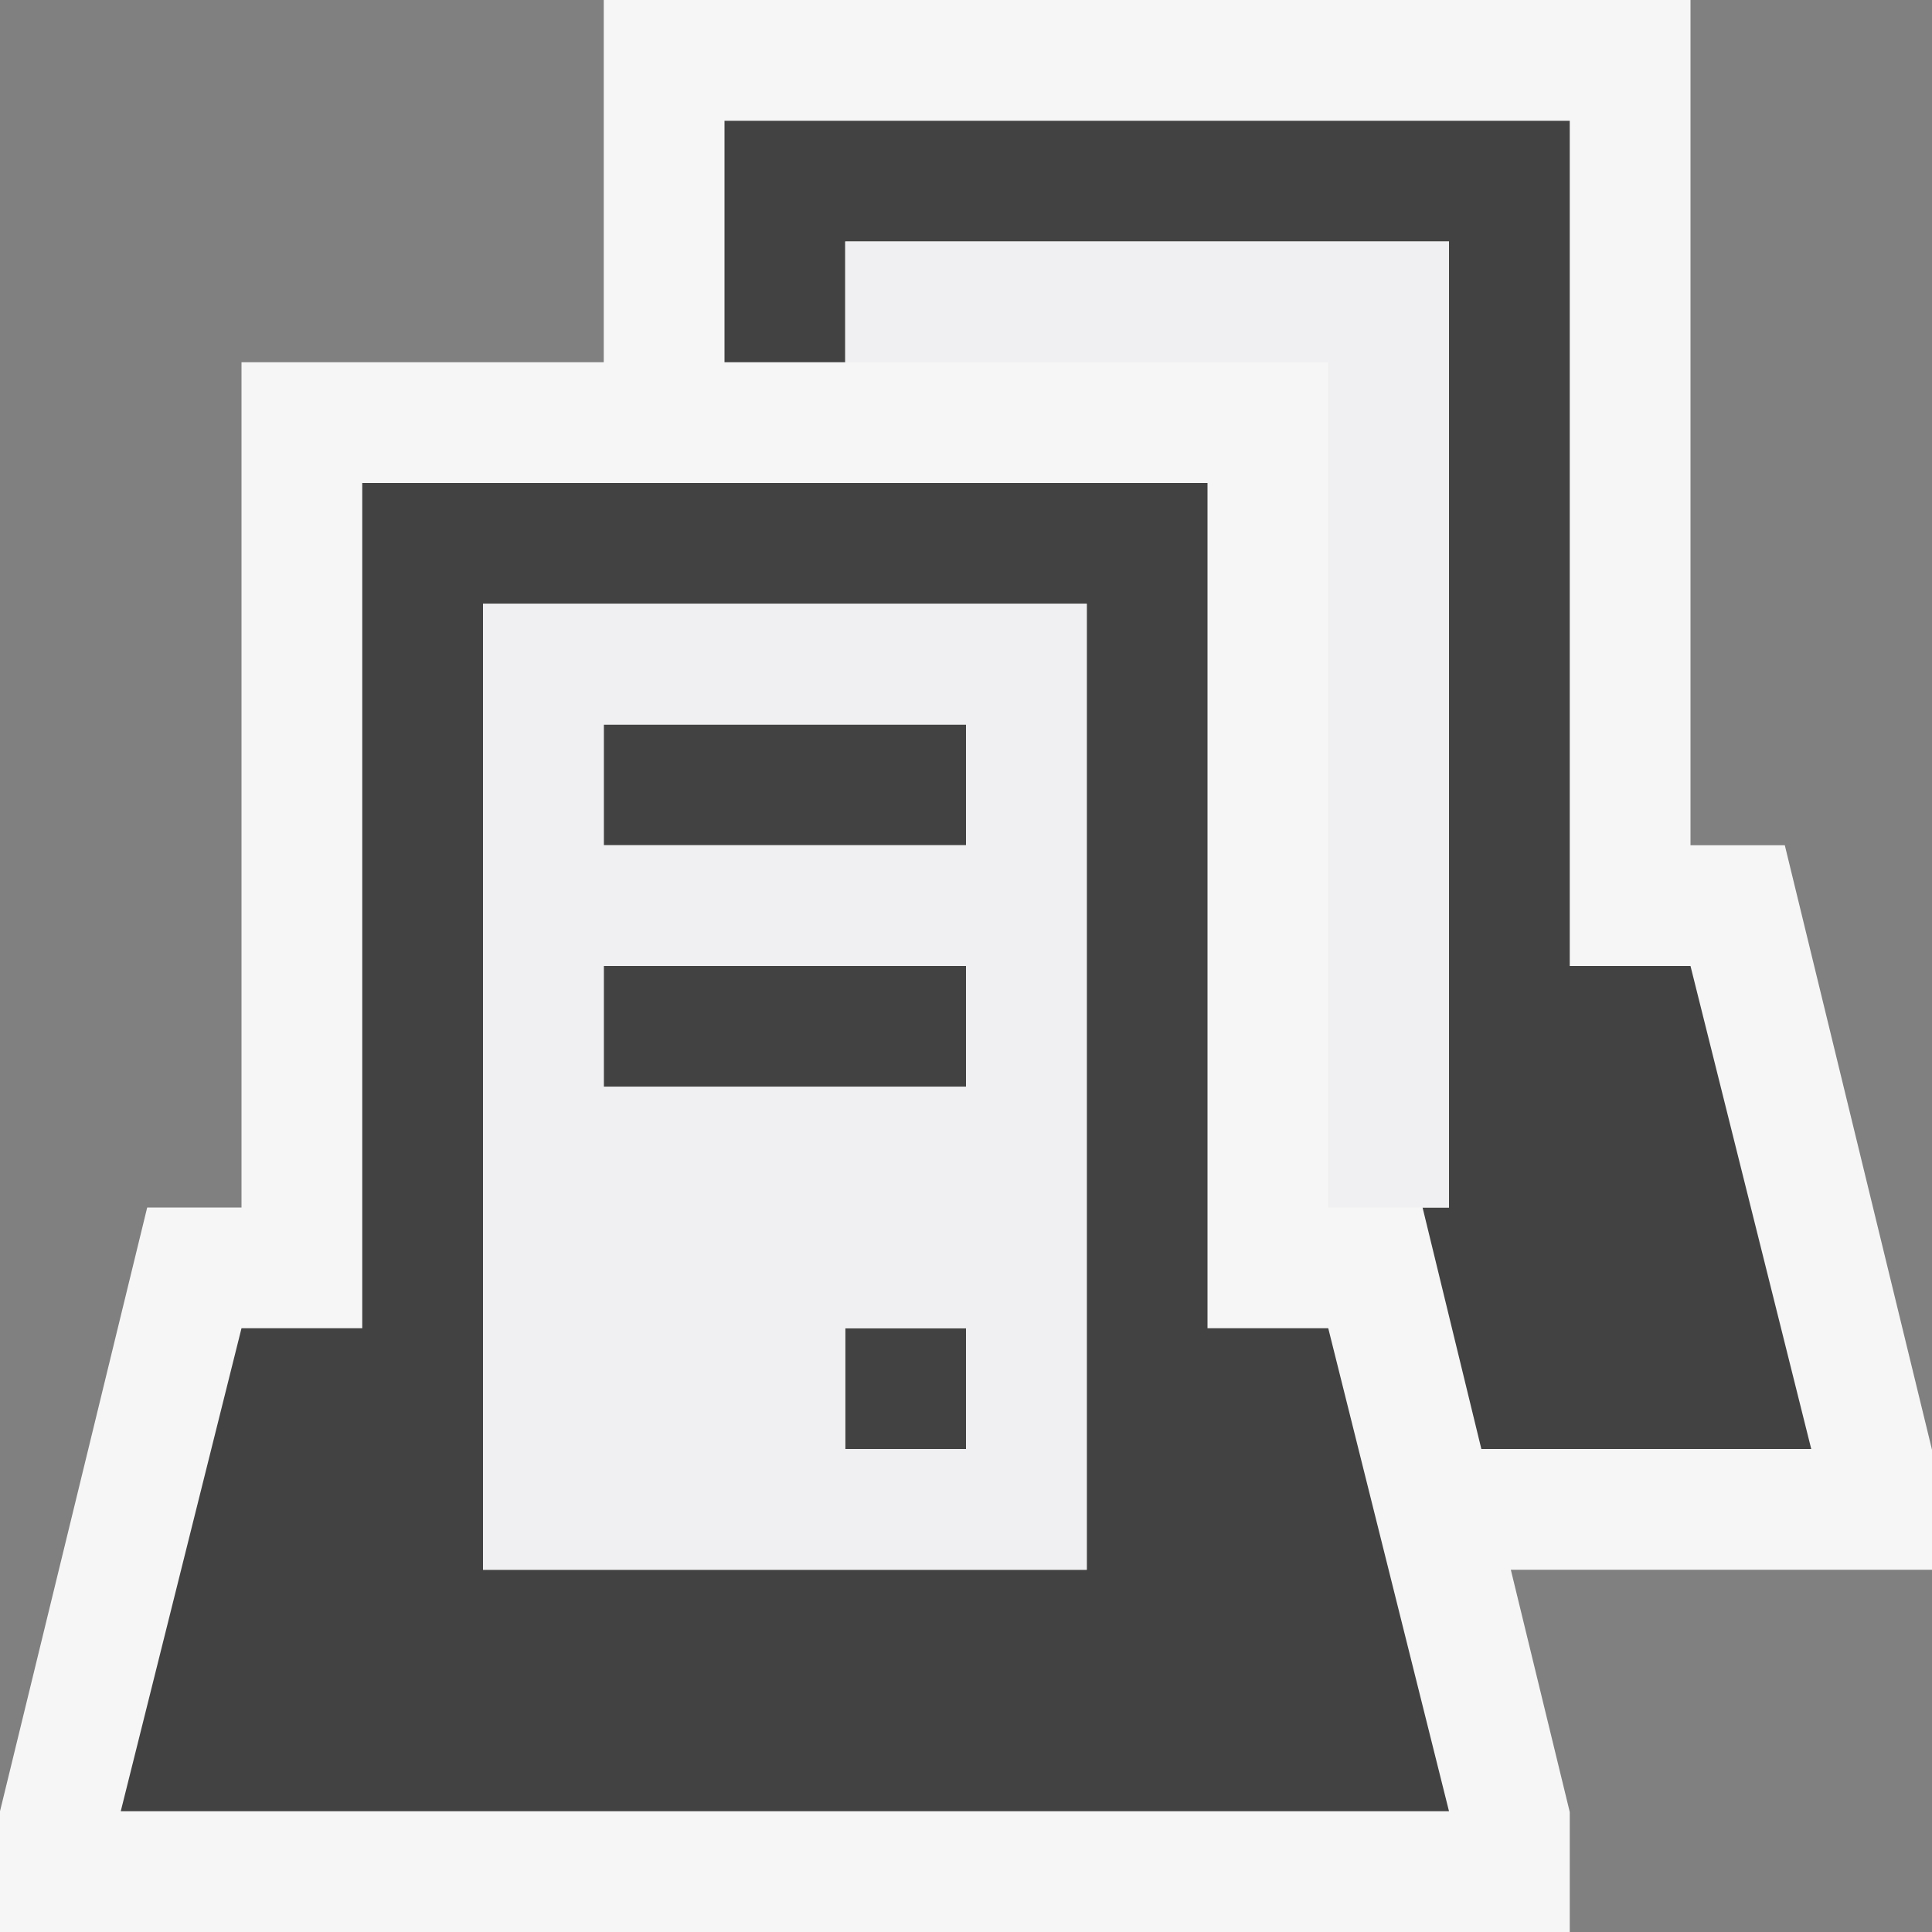 <svg xmlns="http://www.w3.org/2000/svg" width="16" height="16"><rect width="100%" height="100%" fill="#808080" stroke="none"/><path d="M16 13h-3.488L13 15.006V16H0v-1l1.219-5H2V3h3V0h9v7h.781L16 12.006V13z" style="fill:#f6f6f6"/><path d="M8 7H5V6h3v1zm-1 5h1v-1H7v1zm1-4H5v1h3V8zm6 0h-1V1H6v2h1V2h5v8h-.219l.487 2H15l-1-4zm-3 3 1 4H1l1-4h1V4h7v7h1zM9 5H4v8h5V5z" style="fill:#424242"/><path d="M4 13h5V5H4v8zm4-1H7v-1h1v1zM5 6h3v1H5V6zm0 2h3v1H5V8zm7-6v8h-1V3H7V2h5z" style="fill:#f0eff1"/></svg>